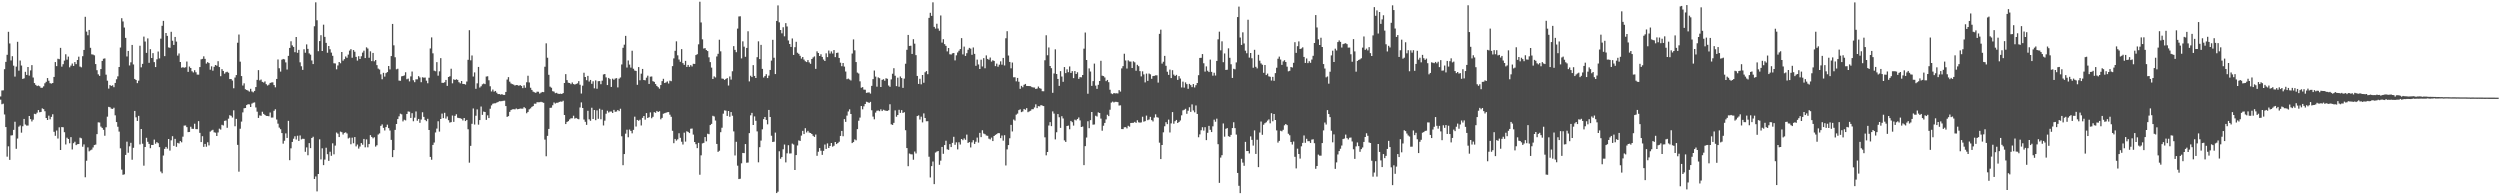 <svg xmlns="http://www.w3.org/2000/svg" width="1920" height="150"><path d="M0 74.093h1v2.452H0zM1 69.479h1v10.585H1zM2 69.358h1v10.252H2zM3 53.156h1v34.753H3zM4 47.513h1v50.075H4zM5 42.074h1v78.253H5zM6 24.416h1v87.965H6zM7 33.395h1v89.385H7zM8 46.433h1v57.621H8zM9 43.146h1v60.726H9zM10 50.436h1v49.319H10zM11 58.821h1v34.660H11zM12 51.142h1v63.141H12zM13 32.090h1v74.282H13zM14 54.249h1v43.047H14zM15 46.498h1v49.846H15zM16 50.328h1v51.565H16zM17 60.617h1v36.333H17zM18 60.159h1v31.162H18zM19 55.122h1v40.536H19zM20 57.550h1v38.890H20zM21 51.475h1v44.960H21zM22 58.047h1v31.038H22zM23 54.054h1v37.458H23zM24 49.999h1v43.306H24zM25 59.553h1v32.366H25zM26 63.779h1v23.610H26zM27 65.175h1v22.519H27zM28 66.087h1v20.457H28zM29 65.665h1v18.857H29zM30 66.246h1v19.993H30zM31 67.422h1v18.565H31zM32 67.370h1v15.888H32zM33 66.298h1v17.511H33zM34 63.939h1v21.502H34zM35 62.811h1v27.816H35zM36 59.975h1v32.178H36zM37 62.025h1v26.814H37zM38 63.912h1v27.724H38zM39 64.193h1v25.564H39zM40 63.744h1v24.017H40zM41 59.083h1v42.145H41zM42 47.688h1v56.602H42zM43 50.797h1v49.467H43zM44 45.089h1v61.286H44zM45 45.451h1v52.356H45zM46 36.777h1v78.443H46zM47 51.192h1v46.413H47zM48 49.320h1v48.417H48zM49 46.565h1v54.971H49zM50 41.653h1v69.302H50zM51 45.815h1v59.908H51zM52 43.478h1v63.298H52zM53 51.729h1v58.288H53zM54 50.381h1v54.913H54zM55 48.789h1v66.007H55zM56 50.616h1v59.375H56zM57 47.650h1v61.221H57zM58 49.267h1v62.176H58zM59 46.104h1v64.637H59zM60 43.522h1v67.065H60zM61 51.138h1v54.594H61zM62 51.713h1v54.515H62zM63 43.172h1v69.530H63zM64 38.365h1v72.521H64zM65 12.915h1v123.227H65zM66 24.265h1v99.193H66zM67 27.103h1v86.125H67zM68 23.007h1v93.213H68zM69 36.708h1v78.738H69zM70 41.703h1v73.210H70zM71 41.914h1v71.362H71zM72 42.487h1v68.916H72zM73 49.203h1v61.868H73zM74 53.910h1v49.100H74zM75 57.068h1v36.861H75zM76 58.246h1v35.852H76zM77 53.045h1v44.194H77zM78 46.789h1v51.486H78zM79 45.096h1v54.612H79zM80 44.854h1v59.399H80zM81 57.343h1v40.403H81zM82 61.973h1v27.626H82zM83 68.051h1v14.027H83zM84 65.335h1v17.046H84zM85 65.976h1v17.499H85zM86 65.560h1v18.084H86zM87 66.947h1v15.811H87zM88 63.692h1v24.870H88zM89 60.865h1v32.871H89zM90 58.638h1v38.675H90zM91 51.455h1v49.591H91zM92 36.498h1v77.429H92zM93 13.952h1v116.281H93zM94 16.497h1v117.762H94zM95 21.132h1v112.732H95zM96 29.066h1v89.932H96zM97 43.341h1v65.454H97zM98 39.119h1v78.180H98zM99 50.283h1v62.082H99zM100 47.864h1v61.824H100zM101 34.513h1v88.149H101zM102 49.525h1v64.002H102zM103 60.602h1v24.614H103zM104 61.443h1v28.658H104zM105 63.855h1v29.028H105zM106 61.950h1v27.052H106zM107 35.122h1v75.779H107zM108 51.708h1v47.354H108zM109 49.049h1v61.362H109zM110 28.097h1v99.160H110zM111 31.896h1v80.995H111zM112 40.607h1v65.205H112zM113 29.470h1v79.417H113zM114 48.242h1v62.312H114zM115 37.795h1v76.003H115zM116 44.519h1v66.773H116zM117 40.788h1v70.591H117zM118 47.706h1v59.513H118zM119 51.506h1v58.893H119zM120 45.564h1v63.569H120zM121 39.598h1v70.393H121zM122 44.848h1v68.161H122zM123 29.672h1v102.065H123zM124 19.819h1v113.231H124zM125 16.026h1v103.411H125zM126 43.095h1v71.242H126zM127 25.365h1v87.486H127zM128 27.533h1v86.627H128zM129 36.397h1v70.356H129zM130 36.705h1v78.960H130zM131 24.412h1v83.383H131zM132 31.297h1v73.305H132zM133 34.532h1v77.504H133zM134 28.380h1v78.281H134zM135 31.972h1v80.764H135zM136 42.699h1v67.009H136zM137 41.057h1v69.112H137zM138 47.619h1v60.709H138zM139 51.956h1v57.349H139zM140 51.592h1v53.356H140zM141 52.001h1v44.478H141zM142 51.677h1v44.692H142zM143 47.266h1v50.386H143zM144 55.209h1v46.272H144zM145 51.078h1v50.243H145zM146 52.211h1v45.121H146zM147 54.750h1v44.183H147zM148 55.647h1v43.330H148zM149 53.923h1v41.103H149zM150 55.520h1v43.649H150zM151 57.290h1v41.955H151zM152 57.334h1v35.695H152zM153 51.503h1v50.533H153zM154 45.553h1v63.553H154zM155 45.206h1v59.401H155zM156 43.269h1v69.511H156zM157 45.206h1v65.329H157zM158 48.822h1v63.856H158zM159 47.722h1v61.523H159zM160 48.430h1v63.235H160zM161 53.495h1v47.571H161zM162 50.966h1v49.278H162zM163 54.252h1v45.456H163zM164 51.311h1v50.334H164zM165 49.936h1v51.958H165zM166 50.429h1v54.011H166zM167 47.010h1v54.739H167zM168 51.521h1v47.304H168zM169 58.512h1v41.025H169zM170 53.076h1v42.778H170zM171 54.469h1v41.896H171zM172 56.557h1v36.281H172zM173 55.524h1v37.072H173zM174 55.107h1v43.026H174zM175 55.864h1v35.258H175zM176 60.701h1v27.770H176zM177 60.655h1v28.261H177zM178 61.829h1v28.431H178zM179 67.774h1v16.962H179zM180 59.562h1v37.389H180zM181 57.635h1v33.631H181zM182 32.806h1v78.437H182zM183 26.496h1v105.355H183zM184 47.378h1v51.503H184zM185 58.394h1v34.990H185zM186 65.697h1v20.644H186zM187 63.993h1v19.153H187zM188 68.535h1v14.434H188zM189 69.117h1v11.580H189zM190 69.585h1v10.460H190zM191 70.328h1v9.844H191zM192 68.217h1v13.976H192zM193 70.226h1v9.314H193zM194 70.917h1v8.007H194zM195 69.852h1v8.789H195zM196 66.852h1v15.691H196zM197 61.318h1v24.453H197zM198 53.839h1v36.743H198zM199 61.734h1v26.911H199zM200 61.066h1v27.887H200zM201 62.875h1v22.941H201zM202 63.385h1v24.067H202zM203 62.506h1v25.739H203zM204 64.651h1v24.402H204zM205 65.715h1v23.352H205zM206 65.037h1v24.251H206zM207 63.712h1v22.690H207zM208 63.325h1v27.001H208zM209 63.256h1v27.012H209zM210 65.337h1v19.749H210zM211 67.053h1v16.861H211zM212 60.605h1v31.203H212zM213 45.653h1v49.342H213zM214 52.428h1v45.549H214zM215 54.995h1v44.254H215zM216 45.800h1v56.401H216zM217 45.267h1v65.069H217zM218 45.629h1v62.479H218zM219 47.922h1v54.517H219zM220 53.402h1v52.526H220zM221 42.911h1v49.889H221zM222 36.794h1v86.263H222zM223 31.667h1v82.246H223zM224 34.876h1v74.113H224zM225 36.058h1v70.512H225zM226 40.072h1v64.587H226zM227 28.424h1v78.761H227zM228 40.568h1v63.666H228zM229 38.275h1v69.959H229zM230 47.892h1v56.141H230zM231 50.893h1v56.181H231zM232 53.656h1v52.893H232zM233 37.842h1v68.789H233zM234 40.484h1v76.090H234zM235 34.112h1v79.104H235zM236 37.545h1v81.715H236zM237 41.005h1v68.901H237zM238 41.976h1v71.798H238zM239 46.439h1v59.554H239zM240 49.214h1v55.810H240zM241 20.183h1v117.307H241zM242 1.771h1v133.748H242zM243 15.586h1v131.413H243zM244 39.315h1v94.324H244zM245 31.559h1v75.450H245zM246 27.028h1v95.386H246zM247 39.155h1v74.783H247zM248 18.947h1v107.892H248zM249 28.319h1v94.255H249zM250 32.936h1v80.531H250zM251 40.518h1v77.895H251zM252 35.312h1v88.211H252zM253 37.855h1v78.670H253zM254 40.411h1v79.264H254zM255 42.844h1v67.255H255zM256 48.597h1v69.936H256zM257 48.726h1v63.092H257zM258 53.263h1v48.503H258zM259 50.277h1v52.375H259zM260 47.609h1v57.653H260zM261 48.596h1v52.478H261zM262 39.944h1v61.601H262zM263 46.601h1v56.702H263zM264 45.404h1v56.617H264zM265 43.347h1v58.272H265zM266 44.388h1v58.132H266zM267 41.931h1v64.429H267zM268 38.876h1v66.874H268zM269 37.750h1v73.037H269zM270 44.347h1v61.390H270zM271 38.456h1v71.557H271zM272 39.741h1v65.539H272zM273 43.693h1v68.721H273zM274 46.543h1v64.435H274zM275 43.143h1v70.992H275zM276 45.335h1v67.193H276zM277 43.189h1v66.678H277zM278 40.423h1v70.754H278zM279 38.913h1v67.795H279zM280 44.578h1v68.592H280zM281 36.338h1v70.744H281zM282 37.294h1v75.840H282zM283 44.357h1v66.303H283zM284 39.436h1v64.339H284zM285 46.969h1v58.221H285zM286 40.662h1v65.566H286zM287 47.127h1v58.286H287zM288 46.093h1v66.518H288zM289 50.015h1v61.554H289zM290 52.677h1v50.640H290zM291 53.380h1v49.075H291zM292 57.081h1v39.602H292zM293 60.881h1v34.648H293zM294 55.907h1v42.273H294zM295 58.820h1v41.392H295zM296 56.176h1v41.429H296zM297 55.354h1v40.385H297zM298 50.680h1v47.709H298zM299 53.290h1v46.985H299zM300 43.061h1v64.342H300zM301 18.375h1v102.313H301zM302 34.833h1v80.404H302zM303 43.961h1v55.794H303zM304 53.223h1v41.986H304zM305 52.787h1v38.637H305zM306 61.920h1v27.435H306zM307 62.046h1v25.246H307zM308 58.623h1v29.203H308zM309 58.360h1v34.875H309zM310 57.884h1v34.061H310zM311 55.483h1v36.982H311zM312 60.856h1v26.684H312zM313 60.381h1v25.209H313zM314 62.523h1v23.314H314zM315 58.691h1v31.888H315zM316 54.955h1v31.987H316zM317 61.669h1v31.475H317zM318 63.131h1v27.227H318zM319 60.917h1v24.677H319zM320 60.950h1v31.772H320zM321 58.466h1v32.897H321zM322 59.487h1v34.842H322zM323 63.129h1v28.699H323zM324 59.345h1v26.861H324zM325 59.659h1v30.086H325zM326 59.548h1v32.582H326zM327 61.977h1v31.081H327zM328 63.937h1v27.321H328zM329 59.680h1v40.137H329zM330 37.240h1v83.277H330zM331 28.728h1v93.960H331zM332 40.968h1v70.350H332zM333 54.291h1v55.183H333zM334 54.736h1v46.980H334zM335 47.741h1v50.999H335zM336 58.127h1v34.983H336zM337 54.799h1v46.259H337zM338 44.630h1v46.785H338zM339 63.571h1v23.695H339zM340 63.625h1v27.111H340zM341 63.202h1v23.412H341zM342 61.410h1v29.667H342zM343 65.950h1v23.485H343zM344 59.111h1v33.192H344zM345 58.568h1v35.598H345zM346 52.780h1v40.996H346zM347 64.017h1v24.691H347zM348 60.922h1v32.681H348zM349 61.425h1v27.570H349zM350 60.895h1v26.853H350zM351 61.350h1v29.095H351zM352 63.113h1v27.565H352zM353 63.996h1v26.850H353zM354 62.203h1v29.013H354zM355 64.477h1v28.055H355zM356 64.507h1v26.098H356zM357 64.960h1v28.011H357zM358 62.610h1v29.516H358zM359 45.908h1v53.367H359zM360 23.183h1v101.761H360zM361 46.311h1v65.731H361zM362 42.579h1v52.515H362zM363 58.767h1v24.558H363zM364 55.587h1v40.063H364zM365 68.204h1v20.677H365zM366 63.980h1v20.019H366zM367 51.415h1v44.315H367zM368 67.230h1v24.958H368zM369 66.267h1v15.524H369zM370 64.760h1v23.434H370zM371 64.168h1v21.522H371zM372 64.607h1v21.398H372zM373 58.800h1v33.283H373zM374 58.559h1v30.033H374zM375 61.656h1v29.000H375zM376 66.242h1v17.256H376zM377 70.237h1v10.695H377zM378 68.788h1v10.867H378zM379 70.379h1v8.987H379zM380 69.830h1v9.475H380zM381 71.165h1v7.617H381zM382 72.263h1v6.107H382zM383 72.259h1v5.460H383zM384 72.662h1v5.090H384zM385 72.317h1v5.363H385zM386 72.842h1v4.550H386zM387 72.913h1v4.379H387zM388 70.595h1v10.846H388zM389 61.105h1v28.651H389zM390 59.223h1v29.949H390zM391 62.727h1v23.205H391zM392 64.099h1v20.416H392zM393 64.634h1v19.355H393zM394 64.974h1v18.912H394zM395 65.696h1v18.317H395zM396 65.288h1v17.994H396zM397 65.395h1v18.517H397zM398 65.904h1v17.804H398zM399 65.347h1v18.020H399zM400 65.990h1v17.482H400zM401 67.709h1v15.744H401zM402 65.555h1v16.740H402zM403 67.392h1v15.745H403zM404 63.171h1v23.794H404zM405 58.170h1v27.788H405zM406 63.308h1v20.668H406zM407 67.390h1v15.882H407zM408 69.084h1v12.967H408zM409 70.377h1v11.075H409zM410 70.837h1v8.797H410zM411 71.327h1v8.333H411zM412 70.395h1v8.097H412zM413 70.473h1v8.061H413zM414 71.892h1v6.604H414zM415 71.165h1v7.014H415zM416 70.591h1v7.957H416zM417 70.769h1v8.175H417zM418 51.238h1v55.991H418zM419 33.262h1v86.729H419zM420 44.345h1v59.977H420zM421 57.446h1v41.586H421zM422 66.543h1v16.304H422zM423 67.369h1v15.324H423zM424 70.028h1v10.811H424zM425 70.353h1v8.351H425zM426 71.554h1v7.984H426zM427 71.248h1v7.693H427zM428 71.951h1v6.931H428zM429 72.163h1v6.111H429zM430 71.932h1v6.033H430zM431 72.186h1v5.923H431zM432 71.490h1v5.861H432zM433 63.753h1v24.578H433zM434 56.935h1v38.366H434zM435 61.533h1v32.100H435zM436 63.555h1v29.457H436zM437 63.723h1v27.957H437zM438 64.662h1v26.217H438zM439 63.347h1v27.493H439zM440 64.547h1v24.338H440zM441 64.972h1v26.100H441zM442 64.436h1v26.161H442zM443 64.004h1v27.243H443zM444 62.300h1v29.298H444zM445 65.077h1v17.441H445zM446 71.811h1v6.822H446zM447 65.775h1v17.149H447zM448 55.875h1v35.924H448zM449 59.116h1v34.415H449zM450 61.598h1v34.323H450zM451 58.247h1v26.847H451zM452 62.606h1v29.053H452zM453 61.404h1v31.393H453zM454 64.342h1v18.416H454zM455 62.404h1v29.005H455zM456 67.850h1v16.640H456zM457 61.729h1v30.595H457zM458 68.131h1v16.672H458zM459 62.348h1v28.907H459zM460 62.275h1v21.220H460zM461 64.683h1v26.931H461zM462 61.934h1v22.393H462zM463 57.174h1v39.206H463zM464 56.810h1v35.848H464zM465 59.467h1v27.857H465zM466 65.333h1v19.702H466zM467 59.858h1v26.561H467zM468 60.760h1v24.901H468zM469 66.767h1v18.912H469zM470 60.428h1v26.330H470zM471 61.301h1v23.086H471zM472 60.334h1v25.512H472zM473 59.981h1v25.700H473zM474 67.145h1v17.317H474zM475 60.421h1v24.922H475zM476 59.514h1v24.001H476zM477 49.494h1v55.136H477zM478 36.731h1v90.151H478zM479 34.296h1v84.017H479zM480 27.554h1v75.092H480zM481 51.849h1v47.797H481zM482 46.455h1v58.949H482zM483 49.623h1v49.834H483zM484 51.895h1v48.659H484zM485 38.979h1v63.409H485zM486 52.778h1v46.961H486zM487 54.194h1v35.429H487zM488 54.482h1v42.710H488zM489 65.122h1v27.007H489zM490 51.492h1v41.213H490zM491 61.665h1v30.295H491zM492 56.562h1v39.778H492zM493 52.944h1v37.561H493zM494 61.442h1v27.627H494zM495 61.704h1v30.211H495zM496 59.654h1v27.191H496zM497 58.134h1v32.465H497zM498 64.479h1v25.549H498zM499 58.886h1v27.452H499zM500 58.734h1v32.083H500zM501 62.356h1v27.345H501zM502 62.859h1v23.272H502zM503 64.569h1v22.062H503zM504 65.982h1v19.226H504zM505 66.956h1v19.067H505zM506 68.103h1v17.310H506zM507 65.325h1v26.300H507zM508 62.299h1v28.205H508zM509 60.530h1v26.795H509zM510 63.761h1v23.153H510zM511 63.272h1v23.307H511zM512 62.525h1v23.642H512zM513 64.158h1v21.900H513zM514 61.935h1v26.106H514zM515 62.358h1v27.360H515zM516 50.798h1v49.650H516zM517 44.848h1v65.132H517zM518 39.022h1v67.676H518zM519 31.730h1v76.265H519zM520 42.491h1v64.517H520zM521 45.733h1v56.616H521zM522 47.488h1v58.363H522zM523 37.718h1v71.108H523zM524 48.464h1v62.524H524zM525 49.838h1v52.052H525zM526 46.721h1v62.052H526zM527 51.381h1v49.417H527zM528 49.890h1v51.417H528zM529 51.347h1v50.824H529zM530 50.018h1v48.844H530zM531 51.062h1v47.654H531zM532 49.012h1v54.359H532zM533 49.099h1v59.974H533zM534 42.309h1v68.431H534zM535 41.650h1v72.114H535zM536 34.054h1v75.690H536zM537 1.326h1v132.885H537zM538 17.261h1v102.027H538zM539 30.229h1v79.892H539zM540 37.274h1v72.465H540zM541 36.983h1v68.288H541zM542 38.437h1v70.131H542zM543 39.205h1v63.515H543zM544 44.017h1v59.048H544zM545 47.694h1v48.348H545zM546 51.937h1v43.174H546zM547 60.649h1v28.280H547zM548 58.674h1v30.780H548zM549 59.497h1v33.053H549zM550 43.350h1v67.200H550zM551 41.341h1v75.286H551zM552 30.541h1v85.211H552zM553 39.441h1v62.087H553zM554 60.317h1v37.804H554zM555 60.525h1v26.797H555zM556 61.395h1v23.416H556zM557 60.612h1v24.364H557zM558 59.948h1v29.074H558zM559 65.688h1v19.584H559zM560 58.709h1v30.930H560zM561 61.140h1v24.934H561zM562 54.746h1v34.138H562zM563 35.449h1v65.462H563zM564 38.277h1v81.119H564zM565 40.101h1v68.785H565zM566 21.976h1v105.256H566zM567 12.670h1v124.854H567zM568 12.490h1v124.754H568zM569 44.849h1v80.586H569zM570 31.737h1v85.693H570zM571 35.866h1v81.754H571zM572 43.627h1v66.999H572zM573 36.829h1v88.173H573zM574 24.014h1v100.807H574zM575 62.533h1v39.738H575zM576 58.140h1v30.456H576zM577 59.205h1v27.454H577zM578 50.021h1v45.986H578zM579 58.336h1v31.034H579zM580 59.881h1v32.891H580zM581 43.931h1v56.973H581zM582 31.753h1v92.922H582zM583 45.339h1v67.716H583zM584 34.465h1v73.508H584zM585 52.910h1v46.415H585zM586 59.559h1v31.917H586zM587 58.443h1v31.418H587zM588 56.982h1v35.122H588zM589 59.948h1v35.520H589zM590 58.063h1v26.390H590zM591 53.703h1v36.165H591zM592 46.527h1v57.700H592zM593 30.574h1v78.467H593zM594 44.345h1v64.465H594zM595 56.882h1v44.959H595zM596 16.088h1v132.197H596zM597 4.153h1v143.037H597zM598 17.165h1v99.011H598zM599 23.022h1v98.906H599zM600 25.591h1v95.049H600zM601 20.915h1v93.699H601zM602 27.896h1v83.120H602zM603 17.784h1v106.915H603zM604 20.347h1v97.398H604zM605 31.077h1v80.459H605zM606 33.800h1v84.110H606zM607 36.068h1v81.753H607zM608 29.547h1v80.725H608zM609 42.173h1v68.837H609zM610 36.274h1v94.272H610zM611 32.106h1v87.009H611zM612 40.518h1v71.210H612zM613 41.368h1v66.459H613zM614 42.870h1v65.357H614zM615 45.031h1v59.126H615zM616 43.761h1v56.763H616zM617 45.749h1v57.228H617zM618 47.051h1v51.411H618zM619 47.650h1v54.083H619zM620 46.123h1v54.405H620zM621 47.918h1v53.895H621zM622 49.005h1v53.163H622zM623 45.303h1v57.620H623zM624 44.100h1v60.196H624zM625 43.308h1v61.834H625zM626 52.912h1v50.389H626zM627 39.433h1v80.243H627zM628 40.699h1v75.854H628zM629 43.023h1v70.676H629zM630 41.651h1v74.113H630zM631 43.728h1v75.191H631zM632 45.724h1v70.128H632zM633 46.868h1v64.138H633zM634 40.961h1v73.414H634zM635 43.903h1v66.230H635zM636 38.809h1v74.854H636zM637 41.136h1v70.984H637zM638 39.481h1v70.328H638zM639 41.091h1v71.540H639zM640 38.475h1v73.450H640zM641 43.858h1v65.209H641zM642 40.664h1v69.984H642zM643 40.416h1v69.464H643zM644 44.516h1v64.318H644zM645 48.148h1v56.237H645zM646 50.829h1v49.746H646zM647 48.367h1v56.275H647zM648 51.128h1v40.385H648zM649 54.954h1v38.660H649zM650 60.848h1v27.918H650zM651 60.363h1v25.251H651zM652 61.084h1v22.878H652zM653 61.775h1v25.799H653zM654 41.089h1v68.812H654zM655 30.236h1v78.880H655zM656 38.661h1v68.387H656zM657 47.660h1v60.139H657zM658 55.747h1v43.434H658zM659 56.478h1v36.264H659zM660 62.470h1v27.869H660zM661 67.356h1v14.069H661zM662 66.927h1v17.042H662zM663 68.823h1v12.838H663zM664 68.913h1v10.979H664zM665 71.344h1v6.776H665zM666 71.063h1v7.446H666zM667 70.978h1v8.059H667zM668 71.869h1v6.373H668zM669 65.939h1v18.721H669zM670 60.791h1v28.739H670zM671 54.144h1v37.511H671zM672 58.851h1v27.639H672zM673 66.569h1v18.493H673zM674 59.457h1v25.404H674zM675 60.071h1v25.340H675zM676 66.801h1v17.160H676zM677 61.319h1v23.957H677zM678 60.838h1v23.425H678zM679 61.994h1v22.770H679zM680 60.086h1v24.993H680zM681 60.523h1v24.671H681zM682 65.686h1v19.003H682zM683 66.647h1v13.449H683zM684 60.978h1v34.513H684zM685 56.618h1v39.336H685zM686 52.375h1v41.989H686zM687 58.185h1v26.619H687zM688 66.140h1v23.526H688zM689 59.667h1v28.650H689zM690 66.627h1v17.719H690zM691 58.729h1v27.933H691zM692 59.978h1v24.609H692zM693 67.474h1v19.249H693zM694 60.361h1v25.793H694zM695 48.923h1v51.095H695zM696 38.224h1v75.474H696zM697 26.805h1v100.840H697zM698 35.296h1v82.614H698zM699 35.107h1v83.383H699zM700 41.412h1v77.170H700zM701 30.129h1v92.530H701zM702 33.532h1v82.859H702zM703 42.319h1v75.544H703zM704 58.327h1v30.794H704zM705 64.470h1v24.148H705zM706 60.538h1v31.286H706zM707 64.785h1v24.839H707zM708 57.607h1v36.389H708zM709 63.537h1v23.546H709zM710 55.508h1v35.095H710zM711 54.599h1v38.518H711zM712 57.008h1v36.061H712zM713 13.732h1v106.615H713zM714 9.824h1v126.478H714zM715 12.209h1v115.367H715zM716 1.807h1v122.233H716zM717 20.649h1v120.750H717zM718 21.971h1v95.165H718zM719 18.206h1v98.211H719zM720 21.894h1v94.082H720zM721 23.605h1v102.947H721zM722 11.860h1v111.531H722zM723 32.694h1v80.127H723zM724 30.082h1v88.026H724zM725 33.914h1v77.514H725zM726 35.250h1v72.845H726zM727 39.493h1v75.202H727zM728 36.852h1v78.239H728zM729 41.653h1v69.030H729zM730 41.896h1v71.067H730zM731 40.966h1v68.755H731zM732 40.710h1v64.331H732zM733 46.384h1v64.847H733zM734 42.518h1v66.803H734zM735 40.306h1v74.433H735zM736 38.954h1v70.307H736zM737 37.689h1v73.323H737zM738 29.311h1v77.429H738zM739 41.761h1v65.914H739zM740 35.795h1v70.476H740zM741 42.952h1v64.404H741zM742 40.870h1v62.496H742zM743 38.213h1v71.541H743zM744 36.766h1v72.334H744zM745 37.374h1v75.867H745zM746 42.064h1v67.280H746zM747 36.447h1v71.220H747zM748 41.353h1v69.191H748zM749 50.522h1v58.352H749zM750 45.769h1v59.908H750zM751 49.523h1v59.988H751zM752 52.971h1v49.073H752zM753 45.832h1v59.476H753zM754 51.034h1v49.017H754zM755 44.648h1v57.894H755zM756 52.406h1v50.638H756zM757 42.551h1v61.527H757zM758 45.285h1v58.993H758zM759 45.886h1v60.636H759zM760 44.198h1v62.875H760zM761 47.289h1v58.367H761zM762 46.297h1v62.032H762zM763 46.803h1v57.663H763zM764 50.776h1v52.782H764zM765 48.839h1v54.155H765zM766 51.250h1v50.944H766zM767 49.681h1v52.642H767zM768 47.101h1v59.010H768zM769 49.682h1v54.392H769zM770 44.472h1v63.548H770zM771 50.254h1v53.591H771zM772 29.363h1v97.700H772zM773 23.984h1v90.760H773zM774 42.630h1v68.777H774zM775 47.577h1v58.598H775zM776 52.489h1v43.406H776zM777 48.009h1v52.936H777zM778 59.321h1v32.495H778zM779 59.355h1v33.244H779zM780 62.441h1v25.640H780zM781 59.836h1v27.421H781zM782 62.770h1v21.836H782zM783 68.191h1v15.800H783zM784 65.959h1v20.172H784zM785 67.025h1v18.594H785zM786 65.119h1v18.543H786zM787 64.464h1v19.835H787zM788 65.978h1v17.054H788zM789 66.052h1v20.123H789zM790 66.091h1v19.460H790zM791 66.210h1v18.830H791zM792 66.939h1v17.001H792zM793 67.165h1v16.697H793zM794 67.252h1v15.257H794zM795 68.374h1v11.749H795zM796 68.008h1v15.039H796zM797 66.458h1v15.077H797zM798 67.696h1v14.021H798zM799 68.127h1v12.589H799zM800 70.038h1v11.042H800zM801 70.092h1v11.349H801zM802 46.300h1v59.192H802zM803 27.066h1v92.224H803zM804 42.452h1v74.273H804zM805 36.467h1v59.965H805zM806 50.704h1v43.085H806zM807 52.396h1v44.455H807zM808 71.293h1v14.269H808zM809 56.442h1v30.811H809zM810 37.902h1v69.175H810zM811 56.838h1v44.755H811zM812 60.621h1v26.972H812zM813 65.951h1v24.117H813zM814 54.646h1v43.579H814zM815 58.770h1v30.471H815zM816 62.816h1v28.188H816zM817 51.491h1v56.329H817zM818 56.186h1v52.813H818zM819 53.231h1v43.537H819zM820 55.473h1v40.989H820zM821 51.053h1v48.203H821zM822 56.003h1v36.893H822zM823 54.610h1v39.222H823zM824 60.023h1v36.449H824zM825 54.564h1v37.347H825zM826 56.855h1v35.615H826zM827 55.483h1v35.927H827zM828 60.568h1v29.669H828zM829 59.226h1v33.240H829zM830 59.408h1v38.129H830zM831 57.608h1v39.565H831zM832 37.375h1v89.437H832zM833 25.004h1v87.218H833zM834 46.069h1v59.534H834zM835 71.988h1v21.129H835zM836 52.542h1v45.921H836zM837 54.964h1v37.299H837zM838 65.967h1v20.040H838zM839 62.302h1v33.456H839zM840 48.866h1v46.726H840zM841 65.733h1v23.159H841zM842 68.238h1v21.280H842zM843 65.112h1v21.232H843zM844 62.233h1v24.571H844zM845 46.698h1v44.376H845zM846 58.125h1v42.283H846zM847 58.417h1v38.156H847zM848 59.485h1v34.916H848zM849 62.287h1v29.405H849zM850 61.376h1v26.733H850zM851 63.113h1v26.063H851zM852 68.927h1v15.349H852zM853 71.768h1v7.025H853zM854 72.314h1v5.706H854zM855 71.400h1v7.274H855zM856 71.741h1v6.438H856zM857 71.614h1v6.608H857zM858 71.799h1v6.621H858zM859 69.241h1v11.826H859zM860 70.335h1v10.566H860zM861 52.533h1v46.606H861zM862 50.780h1v48.382H862zM863 41.272h1v56.494H863zM864 46.449h1v51.208H864zM865 52.615h1v46.009H865zM866 46.326h1v50.277H866zM867 47.220h1v50.044H867zM868 47.310h1v47.130H868zM869 52.231h1v42.108H869zM870 47.085h1v47.229H870zM871 47.855h1v45.730H871zM872 54.339h1v40.018H872zM873 49.759h1v42.582H873zM874 50.838h1v43.121H874zM875 54.642h1v39.588H875zM876 58.699h1v35.283H876zM877 54.782h1v34.857H877zM878 57.143h1v36.293H878zM879 63.261h1v29.752H879zM880 56.546h1v32.222H880zM881 62.088h1v30.209H881zM882 56.484h1v35.269H882zM883 57.106h1v32.659H883zM884 60.523h1v31.734H884zM885 58.425h1v34.846H885zM886 58.277h1v32.015H886zM887 57.857h1v29.940H887zM888 57.849h1v32.151H888zM889 63.414h1v26.931H889zM890 26.031h1v83.518H890zM891 22.810h1v99.354H891zM892 48.821h1v62.515H892zM893 47.431h1v54.177H893zM894 42.900h1v54.063H894zM895 50.515h1v43.333H895zM896 55.075h1v40.235H896zM897 57.518h1v34.334H897zM898 53.445h1v48.285H898zM899 59.952h1v34.803H899zM900 53.890h1v32.203H900zM901 57.300h1v37.739H901zM902 58.344h1v34.759H902zM903 57.515h1v34.598H903zM904 61.317h1v33.139H904zM905 58.445h1v35.200H905zM906 60.338h1v32.203H906zM907 67.155h1v21.416H907zM908 62.660h1v22.147H908zM909 67.303h1v17.009H909zM910 63.306h1v20.249H910zM911 64.627h1v22.755H911zM912 68.177h1v16.861H912zM913 64.404h1v17.972H913zM914 65.391h1v20.526H914zM915 66.938h1v13.245H915zM916 64.567h1v20.275H916zM917 67.162h1v19.126H917zM918 65.436h1v15.555H918zM919 63.768h1v23.731H919zM920 57.762h1v47.655H920zM921 44.481h1v58.713H921zM922 44.376h1v55.683H922zM923 41.531h1v56.183H923zM924 48.604h1v51.706H924zM925 55.002h1v42.691H925zM926 51.010h1v56.589H926zM927 54.327h1v47.660H927zM928 55.328h1v41.358H928zM929 45.786h1v53.910H929zM930 55.218h1v46.210H930zM931 58.103h1v38.917H931zM932 55.853h1v36.063H932zM933 58.000h1v35.496H933zM934 46.776h1v44.341H934zM935 30.187h1v80.562H935zM936 24.305h1v116.143H936zM937 38.670h1v82.353H937zM938 31.722h1v87.446H938zM939 47.756h1v47.057H939zM940 41.046h1v63.939H940zM941 53.699h1v45.244H941zM942 53.552h1v44.783H942zM943 37.136h1v67.440H943zM944 44.399h1v60.738H944zM945 49.340h1v54.213H945zM946 59.856h1v38.520H946zM947 52.864h1v41.045H947zM948 53.246h1v45.137H948zM949 47.919h1v55.452H949zM950 13.083h1v119.718H950zM951 5.073h1v137.599H951zM952 28.823h1v119.512H952zM953 34.503h1v87.469H953zM954 24.855h1v100.023H954zM955 33.361h1v93.975H955zM956 38.901h1v70.059H956zM957 40.910h1v75.130H957zM958 15.151h1v100.816H958zM959 44.245h1v73.616H959zM960 40.680h1v64.065H960zM961 44.764h1v62.660H961zM962 52.010h1v59.793H962zM963 38.230h1v61.930H963zM964 51.305h1v66.921H964zM965 52.519h1v54.809H965zM966 42.090h1v86.268H966zM967 46.588h1v55.180H967zM968 48.673h1v44.687H968zM969 49.712h1v53.828H969zM970 55.928h1v39.890H970zM971 49.903h1v44.701H971zM972 57.655h1v36.264H972zM973 56.546h1v36.064H973zM974 58.627h1v33.049H974zM975 58.974h1v35.768H975zM976 61.872h1v25.090H976zM977 59.033h1v34.074H977zM978 62.054h1v25.514H978zM979 56.164h1v35.981H979zM980 52.027h1v48.099H980zM981 45.128h1v64.412H981zM982 43.458h1v64.752H982zM983 45.700h1v54.727H983zM984 49.798h1v51.090H984zM985 47.138h1v52.526H985zM986 46.224h1v50.056H986zM987 47.636h1v47.614H987zM988 51.188h1v44.908H988zM989 54.806h1v47.892H989zM990 54.391h1v49.496H990zM991 51.455h1v57.615H991zM992 51.839h1v59.172H992zM993 48.250h1v60.439H993zM994 32.397h1v88.045H994zM995 40.599h1v88.720H995zM996 35.471h1v78.694H996zM997 31.797h1v86.491H997zM998 37.641h1v84.153H998zM999 37.231h1v75.169H999zM1000 36.336h1v73.401H1000zM1001 43.722h1v60.307H1001zM1002 48.315h1v61.345H1002zM1003 44.883h1v61.700H1003zM1004 48.505h1v59.952H1004zM1005 46.981h1v61.450H1005zM1006 48.209h1v61.584H1006zM1007 45.737h1v61.481H1007zM1008 42.844h1v64.125H1008zM1009 33.016h1v76.958H1009zM1010 11.589h1v118.041H1010zM1011 21.091h1v106.387H1011zM1012 30.203h1v88.539H1012zM1013 34.546h1v85.010H1013zM1014 29.000h1v90.563H1014zM1015 36.105h1v73.779H1015zM1016 49.220h1v50.931H1016zM1017 52.642h1v41.476H1017zM1018 59.414h1v36.204H1018zM1019 58.727h1v25.870H1019zM1020 64.240h1v23.323H1020zM1021 55.102h1v34.837H1021zM1022 42.538h1v57.891H1022zM1023 38.905h1v70.394H1023zM1024 47.626h1v55.605H1024zM1025 37.391h1v92.276H1025zM1026 38.773h1v85.963H1026zM1027 32.320h1v86.298H1027zM1028 31.001h1v85.021H1028zM1029 32.155h1v82.094H1029zM1030 36.516h1v75.228H1030zM1031 33.900h1v72.918H1031zM1032 33.502h1v72.875H1032zM1033 33.200h1v70.168H1033zM1034 33.876h1v72.197H1034zM1035 36.580h1v70.506H1035zM1036 36.530h1v69.271H1036zM1037 41.701h1v63.902H1037zM1038 47.413h1v61.223H1038zM1039 30.051h1v84.585H1039zM1040 39.449h1v82.544H1040zM1041 55.022h1v57.416H1041zM1042 46.807h1v62.624H1042zM1043 46.026h1v66.215H1043zM1044 45.589h1v70.986H1044zM1045 44.741h1v69.802H1045zM1046 36.548h1v76.710H1046zM1047 28.028h1v80.974H1047zM1048 38.311h1v66.888H1048zM1049 37.312h1v65.026H1049zM1050 38.714h1v65.563H1050zM1051 36.222h1v73.169H1051zM1052 40.829h1v68.985H1052zM1053 43.022h1v80.439H1053zM1054 27.168h1v108.517H1054zM1055 5.464h1v127.049H1055zM1056 12.125h1v111.700H1056zM1057 7.979h1v127.650H1057zM1058 25.739h1v84.872H1058zM1059 9.193h1v107.469H1059zM1060 18.316h1v104.847H1060zM1061 14.877h1v113.407H1061zM1062 11.714h1v106.622H1062zM1063 23.489h1v97.974H1063zM1064 33.993h1v85.701H1064zM1065 39.544h1v74.844H1065zM1066 35.171h1v73.018H1066zM1067 36.472h1v76.500H1067zM1068 17.520h1v110.979H1068zM1069 4.090h1v138.101H1069zM1070 7.706h1v119.292H1070zM1071 21.906h1v111.575H1071zM1072 28.361h1v99.607H1072zM1073 26.953h1v91.349H1073zM1074 43.712h1v76.893H1074zM1075 38.598h1v68.317H1075zM1076 30.465h1v86.543H1076zM1077 45.059h1v65.100H1077zM1078 44.297h1v55.771H1078zM1079 32.478h1v68.213H1079zM1080 40.981h1v61.593H1080zM1081 38.563h1v65.462H1081zM1082 54.722h1v50.133H1082zM1083 38.675h1v74.017H1083zM1084 40.457h1v72.169H1084zM1085 38.571h1v61.609H1085zM1086 54.393h1v49.365H1086zM1087 49.109h1v52.857H1087zM1088 39.008h1v67.942H1088zM1089 45.848h1v71.685H1089zM1090 44.341h1v64.547H1090zM1091 47.889h1v59.485H1091zM1092 42.135h1v59.785H1092zM1093 44.706h1v56.746H1093zM1094 46.003h1v54.577H1094zM1095 45.007h1v55.355H1095zM1096 48.516h1v45.484H1096zM1097 57.080h1v36.998H1097zM1098 55.999h1v47.607H1098zM1099 47.882h1v58.160H1099zM1100 48.176h1v51.320H1100zM1101 48.536h1v48.855H1101zM1102 47.547h1v42.345H1102zM1103 48.641h1v47.968H1103zM1104 47.392h1v51.410H1104zM1105 51.537h1v45.126H1105zM1106 46.162h1v54.770H1106zM1107 54.271h1v53.391H1107zM1108 54.118h1v42.079H1108zM1109 50.342h1v47.881H1109zM1110 55.610h1v40.427H1110zM1111 46.818h1v56.029H1111zM1112 51.150h1v45.429H1112zM1113 46.997h1v55.987H1113zM1114 44.803h1v64.535H1114zM1115 47.942h1v57.968H1115zM1116 47.299h1v52.225H1116zM1117 54.561h1v46.166H1117zM1118 56.155h1v41.160H1118zM1119 55.287h1v39.618H1119zM1120 56.537h1v42.307H1120zM1121 56.179h1v39.401H1121zM1122 60.497h1v32.027H1122zM1123 53.149h1v40.964H1123zM1124 60.223h1v32.269H1124zM1125 54.591h1v42.844H1125zM1126 49.868h1v52.204H1126zM1127 4.052h1v107.817H1127zM1128 24.604h1v93.392H1128zM1129 35.934h1v71.562H1129zM1130 44.848h1v66.132H1130zM1131 42.445h1v66.321H1131zM1132 44.137h1v66.900H1132zM1133 51.609h1v44.520H1133zM1134 64.704h1v25.200H1134zM1135 65.906h1v19.125H1135zM1136 64.716h1v18.144H1136zM1137 68.503h1v15.429H1137zM1138 62.860h1v20.105H1138zM1139 62.766h1v22.561H1139zM1140 61.691h1v25.434H1140zM1141 62.134h1v23.953H1141zM1142 38.321h1v85.535H1142zM1143 38.691h1v77.829H1143zM1144 21.986h1v86.198H1144zM1145 39.041h1v77.557H1145zM1146 41.837h1v73.540H1146zM1147 38.478h1v63.064H1147zM1148 41.693h1v78.227H1148zM1149 38.554h1v69.062H1149zM1150 42.521h1v65.623H1150zM1151 42.133h1v64.300H1151zM1152 44.181h1v70.029H1152zM1153 42.978h1v63.662H1153zM1154 46.509h1v58.515H1154zM1155 48.403h1v58.222H1155zM1156 50.979h1v50.976H1156zM1157 50.251h1v54.344H1157zM1158 38.638h1v61.815H1158zM1159 60.872h1v38.140H1159zM1160 57.082h1v36.547H1160zM1161 49.538h1v45.371H1161zM1162 52.552h1v46.765H1162zM1163 51.941h1v63.582H1163zM1164 36.279h1v76.038H1164zM1165 45.973h1v59.487H1165zM1166 43.791h1v64.303H1166zM1167 47.123h1v61.169H1167zM1168 44.335h1v64.989H1168zM1169 45.389h1v65.937H1169zM1170 47.018h1v63.218H1170zM1171 42.468h1v65.159H1171zM1172 45.682h1v64.305H1172zM1173 45.828h1v50.274H1173zM1174 43.241h1v67.024H1174zM1175 36.877h1v82.896H1175zM1176 42.641h1v69.676H1176zM1177 50.389h1v59.106H1177zM1178 45.962h1v56.926H1178zM1179 46.704h1v54.661H1179zM1180 48.664h1v56.685H1180zM1181 49.447h1v53.371H1181zM1182 48.443h1v53.548H1182zM1183 50.901h1v52.880H1183zM1184 47.708h1v57.997H1184zM1185 48.762h1v48.574H1185zM1186 49.195h1v69.608H1186zM1187 15.979h1v118.109H1187zM1188 21.997h1v112.232H1188zM1189 26.750h1v78.738H1189zM1190 51.527h1v69.617H1190zM1191 32.295h1v82.544H1191zM1192 19.870h1v102.004H1192zM1193 52.091h1v49.670H1193zM1194 29.102h1v93.471H1194zM1195 34.200h1v90.404H1195zM1196 40.861h1v64.553H1196zM1197 31.825h1v75.757H1197zM1198 49.466h1v51.252H1198zM1199 44.132h1v75.569H1199zM1200 43.484h1v57.336H1200zM1201 45.892h1v65.064H1201zM1202 47.802h1v62.930H1202zM1203 48.683h1v51.695H1203zM1204 53.095h1v49.471H1204zM1205 51.795h1v56.642H1205zM1206 53.815h1v41.357H1206zM1207 56.110h1v49.875H1207zM1208 51.630h1v45.676H1208zM1209 58.395h1v36.377H1209zM1210 57.173h1v36.499H1210zM1211 56.414h1v38.856H1211zM1212 55.809h1v35.815H1212zM1213 59.215h1v32.671H1213zM1214 58.239h1v32.990H1214zM1215 55.663h1v37.190H1215zM1216 50.620h1v48.738H1216zM1217 48.112h1v48.860H1217zM1218 59.191h1v33.952H1218zM1219 55.066h1v40.442H1219zM1220 51.767h1v39.791H1220zM1221 53.084h1v41.464H1221zM1222 56.252h1v33.205H1222zM1223 55.305h1v35.152H1223zM1224 59.305h1v29.446H1224zM1225 60.691h1v30.856H1225zM1226 58.013h1v35.919H1226zM1227 48.779h1v53.348H1227zM1228 38.039h1v62.106H1228zM1229 26.645h1v79.483H1229zM1230 32.732h1v93.405H1230zM1231 39.797h1v82.069H1231zM1232 31.320h1v90.514H1232zM1233 40.335h1v71.067H1233zM1234 45.777h1v64.982H1234zM1235 45.710h1v61.802H1235zM1236 46.015h1v59.508H1236zM1237 51.426h1v52.988H1237zM1238 46.175h1v63.574H1238zM1239 48.769h1v54.629H1239zM1240 50.524h1v58.730H1240zM1241 46.578h1v60.346H1241zM1242 44.400h1v63.096H1242zM1243 47.375h1v54.713H1243zM1244 43.631h1v83.285H1244zM1245 8.726h1v123.828H1245zM1246 16.799h1v104.853H1246zM1247 19.037h1v98.837H1247zM1248 28.226h1v90.336H1248zM1249 26.112h1v85.637H1249zM1250 32.610h1v77.971H1250zM1251 40.381h1v69.935H1251zM1252 39.189h1v71.921H1252zM1253 41.533h1v68.289H1253zM1254 57.291h1v45.012H1254zM1255 57.149h1v31.226H1255zM1256 61.934h1v26.065H1256zM1257 62.761h1v21.656H1257zM1258 62.944h1v24.467H1258zM1259 48.985h1v46.353H1259zM1260 51.354h1v54.670H1260zM1261 50.138h1v60.027H1261zM1262 27.443h1v101.692H1262zM1263 26.355h1v111.973H1263zM1264 22.616h1v91.930H1264zM1265 35.548h1v87.539H1265zM1266 25.737h1v95.151H1266zM1267 21.164h1v95.016H1267zM1268 30.238h1v84.422H1268zM1269 30.771h1v77.554H1269zM1270 31.016h1v77.937H1270zM1271 33.297h1v70.994H1271zM1272 28.740h1v85.702H1272zM1273 32.463h1v79.085H1273zM1274 28.826h1v82.363H1274zM1275 33.185h1v76.899H1275zM1276 29.764h1v88.531H1276zM1277 32.982h1v77.973H1277zM1278 27.901h1v82.943H1278zM1279 36.679h1v70.344H1279zM1280 43.781h1v62.846H1280zM1281 32.015h1v78.119H1281zM1282 43.929h1v66.998H1282zM1283 38.675h1v61.386H1283zM1284 40.274h1v71.276H1284zM1285 39.185h1v72.781H1285zM1286 27.192h1v90.303H1286zM1287 36.755h1v73.101H1287zM1288 39.135h1v80.888H1288zM1289 34.818h1v83.247H1289zM1290 4.908h1v138.160H1290zM1291 4.572h1v121.328H1291zM1292 7.341h1v126.266H1292zM1293 21.423h1v110.984H1293zM1294 9.577h1v108.984H1294zM1295 3.894h1v141.582H1295zM1296 24.104h1v116.044H1296zM1297 12.044h1v118.403H1297zM1298 13.309h1v113.448H1298zM1299 30.347h1v90.080H1299zM1300 48.849h1v68.643H1300zM1301 37.639h1v76.828H1301zM1302 41.849h1v71.482H1302zM1303 33.206h1v81.971H1303zM1304 28.430h1v95.620H1304zM1305 25.877h1v115.015H1305zM1306 5.620h1v133.009H1306zM1307 23.648h1v95.520H1307zM1308 29.751h1v87.478H1308zM1309 35.607h1v76.314H1309zM1310 28.867h1v82.592H1310zM1311 34.398h1v76.920H1311zM1312 39.521h1v85.898H1312zM1313 29.118h1v82.236H1313zM1314 47.240h1v57.450H1314zM1315 44.741h1v64.271H1315zM1316 35.414h1v65.568H1316zM1317 37.849h1v72.583H1317zM1318 41.407h1v83.643H1318zM1319 36.130h1v75.296H1319zM1320 40.774h1v59.359H1320zM1321 44.986h1v64.375H1321zM1322 44.766h1v64.059H1322zM1323 44.289h1v60.009H1323zM1324 57.353h1v36.939H1324zM1325 61.460h1v30.246H1325zM1326 58.889h1v31.607H1326zM1327 59.752h1v28.803H1327zM1328 61.276h1v27.357H1328zM1329 61.986h1v26.276H1329zM1330 61.434h1v27.301H1330zM1331 60.737h1v28.035H1331zM1332 54.351h1v38.263H1332zM1333 54.718h1v37.046H1333zM1334 56.278h1v34.093H1334zM1335 54.536h1v34.934H1335zM1336 54.250h1v33.533H1336zM1337 49.329h1v47.029H1337zM1338 54.116h1v37.952H1338zM1339 57.277h1v36.537H1339zM1340 58.846h1v35.016H1340zM1341 60.291h1v28.481H1341zM1342 61.033h1v30.857H1342zM1343 57.726h1v38.463H1343zM1344 55.239h1v33.355H1344zM1345 54.865h1v38.948H1345zM1346 57.333h1v33.679H1346zM1347 59.651h1v29.174H1347zM1348 59.173h1v36.198H1348zM1349 47.928h1v55.586H1349zM1350 53.225h1v39.054H1350zM1351 55.010h1v37.637H1351zM1352 52.136h1v48.087H1352zM1353 46.696h1v51.386H1353zM1354 50.073h1v48.762H1354zM1355 47.031h1v47.295H1355zM1356 48.102h1v49.604H1356zM1357 42.673h1v55.567H1357zM1358 56.886h1v39.342H1358zM1359 55.744h1v38.035H1359zM1360 50.827h1v43.053H1360zM1361 55.676h1v41.593H1361zM1362 52.981h1v41.591H1362zM1363 22.093h1v101.725H1363zM1364 24.319h1v117.812H1364zM1365 41.955h1v69.390H1365zM1366 40.260h1v72.819H1366zM1367 39.364h1v73.551H1367zM1368 46.091h1v53.356H1368zM1369 51.044h1v54.496H1369zM1370 56.286h1v48.455H1370zM1371 55.630h1v38.025H1371zM1372 61.830h1v31.665H1372zM1373 53.779h1v41.032H1373zM1374 61.467h1v33.430H1374zM1375 55.916h1v40.244H1375zM1376 50.559h1v46.270H1376zM1377 55.446h1v38.909H1377zM1378 58.446h1v35.439H1378zM1379 57.300h1v37.009H1379zM1380 56.829h1v35.235H1380zM1381 53.891h1v36.864H1381zM1382 59.386h1v29.788H1382zM1383 55.005h1v37.924H1383zM1384 59.671h1v30.139H1384zM1385 63.434h1v22.585H1385zM1386 60.756h1v27.607H1386zM1387 62.686h1v24.395H1387zM1388 64.251h1v24.687H1388zM1389 64.948h1v19.687H1389zM1390 62.568h1v22.851H1390zM1391 56.249h1v36.011H1391zM1392 51.746h1v43.434H1392zM1393 37.938h1v63.826H1393zM1394 24.366h1v78.965H1394zM1395 36.710h1v72.157H1395zM1396 35.581h1v63.048H1396zM1397 53.772h1v48.024H1397zM1398 50.233h1v49.695H1398zM1399 42.900h1v50.934H1399zM1400 60.332h1v37.269H1400zM1401 50.026h1v44.576H1401zM1402 54.773h1v43.425H1402zM1403 57.027h1v37.982H1403zM1404 44.363h1v53.948H1404zM1405 58.469h1v35.550H1405zM1406 46.511h1v52.419H1406zM1407 44.087h1v50.255H1407zM1408 54.737h1v43.408H1408zM1409 47.216h1v58.372H1409zM1410 52.649h1v49.801H1410zM1411 45.364h1v58.888H1411zM1412 38.099h1v55.710H1412zM1413 42.771h1v60.827H1413zM1414 47.689h1v52.329H1414zM1415 42.450h1v63.090H1415zM1416 44.333h1v54.967H1416zM1417 50.882h1v50.552H1417zM1418 50.855h1v46.644H1418zM1419 53.740h1v44.126H1419zM1420 49.450h1v44.121H1420zM1421 50.438h1v44.766H1421zM1422 44.578h1v52.556H1422zM1423 31.166h1v97.364H1423zM1424 1.817h1v141.138H1424zM1425 22.902h1v115.028H1425zM1426 41.457h1v81.814H1426zM1427 30.424h1v102.915H1427zM1428 42.749h1v66.205H1428zM1429 39.353h1v74.507H1429zM1430 48.541h1v66.408H1430zM1431 28.943h1v88.729H1431zM1432 36.141h1v66.466H1432zM1433 46.068h1v61.762H1433zM1434 52.272h1v44.395H1434zM1435 52.919h1v49.852H1435zM1436 42.220h1v66.451H1436zM1437 39.094h1v62.348H1437zM1438 43.855h1v55.984H1438zM1439 54.272h1v46.405H1439zM1440 51.397h1v52.698H1440zM1441 55.595h1v45.859H1441zM1442 57.183h1v38.676H1442zM1443 56.499h1v37.199H1443zM1444 52.958h1v43.537H1444zM1445 56.901h1v37.397H1445zM1446 62.202h1v25.920H1446zM1447 57.270h1v36.168H1447zM1448 57.374h1v37.587H1448zM1449 54.906h1v47.901H1449zM1450 61.272h1v27.798H1450zM1451 59.861h1v30.865H1451zM1452 58.512h1v34.057H1452zM1453 54.731h1v46.414H1453zM1454 54.704h1v38.631H1454zM1455 54.754h1v41.180H1455zM1456 55.010h1v38.907H1456zM1457 57.506h1v35.676H1457zM1458 55.970h1v38.134H1458zM1459 55.313h1v35.007H1459zM1460 60.411h1v36.041H1460zM1461 57.913h1v36.875H1461zM1462 53.991h1v41.528H1462zM1463 58.323h1v38.053H1463zM1464 55.614h1v38.548H1464zM1465 54.455h1v38.575H1465zM1466 55.919h1v38.943H1466zM1467 57.115h1v36.936H1467zM1468 57.271h1v34.065H1468zM1469 61.261h1v25.878H1469zM1470 61.311h1v26.767H1470zM1471 63.916h1v24.195H1471zM1472 63.145h1v21.747H1472zM1473 62.395h1v24.867H1473zM1474 60.201h1v28.101H1474zM1475 61.790h1v25.692H1475zM1476 61.359h1v29.339H1476zM1477 55.747h1v36.031H1477zM1478 61.711h1v26.856H1478zM1479 61.675h1v27.463H1479zM1480 56.827h1v31.334H1480zM1481 50.830h1v49.693H1481zM1482 28.825h1v86.263H1482zM1483 48.394h1v51.299H1483zM1484 55.005h1v50.394H1484zM1485 57.692h1v37.905H1485zM1486 56.273h1v34.586H1486zM1487 51.724h1v44.305H1487zM1488 59.262h1v34.446H1488zM1489 57.204h1v40.176H1489zM1490 54.598h1v38.618H1490zM1491 57.161h1v37.683H1491zM1492 53.628h1v45.320H1492zM1493 47.309h1v50.754H1493zM1494 51.660h1v47.853H1494zM1495 57.032h1v34.147H1495zM1496 59.511h1v30.501H1496zM1497 60.807h1v27.149H1497zM1498 59.799h1v30.181H1498zM1499 60.623h1v28.860H1499zM1500 59.093h1v31.963H1500zM1501 42.510h1v60.010H1501zM1502 53.505h1v49.048H1502zM1503 51.008h1v46.277H1503zM1504 49.255h1v51.092H1504zM1505 38.706h1v77.452H1505zM1506 41.613h1v65.979H1506zM1507 37.854h1v71.678H1507zM1508 30.302h1v82.317H1508zM1509 18.613h1v96.365H1509zM1510 22.206h1v94.279H1510zM1511 20.754h1v97.523H1511zM1512 16.083h1v92.605H1512zM1513 10.352h1v99.808H1513zM1514 18.990h1v96.155H1514zM1515 24.438h1v88.000H1515zM1516 24.783h1v80.947H1516zM1517 23.345h1v87.162H1517zM1518 29.145h1v76.773H1518zM1519 25.703h1v79.627H1519zM1520 28.124h1v72.356H1520zM1521 33.517h1v69.841H1521zM1522 40.529h1v68.206H1522zM1523 47.571h1v55.580H1523zM1524 47.793h1v51.475H1524zM1525 49.520h1v60.273H1525zM1526 13.434h1v118.941H1526zM1527 12.771h1v126.078H1527zM1528 27.913h1v101.601H1528zM1529 28.849h1v91.412H1529zM1530 31.865h1v79.285H1530zM1531 23.128h1v112.752H1531zM1532 36.631h1v80.244H1532zM1533 38.149h1v74.547H1533zM1534 28.952h1v96.706H1534zM1535 47.119h1v68.970H1535zM1536 42.155h1v63.779H1536zM1537 38.588h1v72.638H1537zM1538 44.667h1v67.753H1538zM1539 31.584h1v83.343H1539zM1540 38.145h1v85.080H1540zM1541 10.712h1v135.193H1541zM1542 7.028h1v125.964H1542zM1543 9.628h1v124.318H1543zM1544 26.310h1v90.253H1544zM1545 26.181h1v85.606H1545zM1546 19.372h1v96.784H1546zM1547 34.000h1v72.405H1547zM1548 28.426h1v88.011H1548zM1549 25.527h1v91.002H1549zM1550 34.066h1v83.634H1550zM1551 34.404h1v72.839H1551zM1552 20.087h1v92.495H1552zM1553 33.144h1v76.875H1553zM1554 24.198h1v90.682H1554zM1555 28.407h1v85.155H1555zM1556 24.744h1v101.811H1556zM1557 40.468h1v73.371H1557zM1558 36.303h1v71.227H1558zM1559 42.246h1v69.152H1559zM1560 46.911h1v63.483H1560zM1561 37.957h1v81.273H1561zM1562 36.623h1v84.583H1562zM1563 35.665h1v82.601H1563zM1564 38.391h1v72.503H1564zM1565 38.719h1v68.206H1565zM1566 38.792h1v69.923H1566zM1567 40.005h1v67.755H1567zM1568 41.522h1v68.879H1568zM1569 43.520h1v64.735H1569zM1570 44.210h1v65.235H1570zM1571 41.728h1v79.293H1571zM1572 35.754h1v67.644H1572zM1573 37.004h1v74.972H1573zM1574 42.471h1v56.464H1574zM1575 53.547h1v47.668H1575zM1576 53.269h1v43.889H1576zM1577 61.365h1v32.475H1577zM1578 53.785h1v39.867H1578zM1579 55.455h1v42.195H1579zM1580 51.626h1v43.515H1580zM1581 51.394h1v40.832H1581zM1582 57.076h1v35.651H1582zM1583 53.206h1v35.811H1583zM1584 60.290h1v33.698H1584zM1585 61.320h1v29.085H1585zM1586 57.678h1v32.011H1586zM1587 59.703h1v33.863H1587zM1588 62.619h1v27.683H1588zM1589 58.974h1v30.193H1589zM1590 60.794h1v27.611H1590zM1591 61.997h1v30.879H1591zM1592 60.357h1v28.598H1592zM1593 61.292h1v27.717H1593zM1594 61.751h1v24.137H1594zM1595 64.694h1v26.955H1595zM1596 61.661h1v31.527H1596zM1597 59.978h1v26.484H1597zM1598 62.269h1v26.283H1598zM1599 60.391h1v32.796H1599zM1600 54.993h1v36.175H1600zM1601 43.864h1v74.091H1601zM1602 43.585h1v56.700H1602zM1603 50.404h1v54.070H1603zM1604 56.925h1v35.007H1604zM1605 55.228h1v42.072H1605zM1606 55.164h1v41.923H1606zM1607 54.364h1v40.310H1607zM1608 58.234h1v37.990H1608zM1609 51.528h1v44.957H1609zM1610 58.002h1v36.101H1610zM1611 58.672h1v35.525H1611zM1612 57.604h1v35.285H1612zM1613 55.136h1v41.857H1613zM1614 52.433h1v36.588H1614zM1615 53.162h1v38.854H1615zM1616 57.359h1v36.196H1616zM1617 54.695h1v38.550H1617zM1618 56.952h1v34.534H1618zM1619 55.317h1v38.079H1619zM1620 53.049h1v36.619H1620zM1621 54.973h1v40.451H1621zM1622 55.410h1v46.721H1622zM1623 51.901h1v51.314H1623zM1624 49.942h1v50.182H1624zM1625 35.636h1v87.872H1625zM1626 37.767h1v91.689H1626zM1627 38.788h1v79.535H1627zM1628 43.423h1v71.912H1628zM1629 42.842h1v74.489H1629zM1630 42.042h1v68.140H1630zM1631 46.663h1v67.221H1631zM1632 42.177h1v63.105H1632zM1633 46.067h1v62.500H1633zM1634 45.836h1v61.027H1634zM1635 43.854h1v71.201H1635zM1636 46.134h1v66.579H1636zM1637 45.663h1v60.596H1637zM1638 49.345h1v65.679H1638zM1639 38.934h1v63.248H1639zM1640 41.203h1v67.856H1640zM1641 35.688h1v69.781H1641zM1642 38.571h1v73.249H1642zM1643 35.834h1v76.760H1643zM1644 28.728h1v83.041H1644zM1645 33.851h1v75.470H1645zM1646 28.688h1v86.614H1646zM1647 38.311h1v66.957H1647zM1648 49.243h1v50.611H1648zM1649 58.522h1v35.297H1649zM1650 58.347h1v30.415H1650zM1651 60.617h1v22.635H1651zM1652 63.387h1v25.110H1652zM1653 59.917h1v35.365H1653zM1654 52.259h1v50.498H1654zM1655 44.334h1v58.917H1655zM1656 53.222h1v44.568H1656zM1657 36.569h1v82.782H1657zM1658 23.968h1v100.961H1658zM1659 31.065h1v95.389H1659zM1660 27.410h1v83.272H1660zM1661 30.625h1v78.556H1661zM1662 34.899h1v76.850H1662zM1663 23.662h1v82.797H1663zM1664 34.830h1v75.112H1664zM1665 37.154h1v69.375H1665zM1666 38.787h1v73.552H1666zM1667 41.353h1v62.578H1667zM1668 41.714h1v62.438H1668zM1669 42.140h1v66.320H1669zM1670 45.221h1v76.841H1670zM1671 23.274h1v96.572H1671zM1672 30.600h1v99.750H1672zM1673 32.794h1v99.824H1673zM1674 35.023h1v84.730H1674zM1675 41.275h1v77.526H1675zM1676 33.394h1v90.397H1676zM1677 28.309h1v88.444H1677zM1678 28.762h1v85.642H1678zM1679 24.498h1v88.886H1679zM1680 33.330h1v83.422H1680zM1681 36.759h1v78.139H1681zM1682 34.864h1v76.046H1682zM1683 26.004h1v87.068H1683zM1684 40.660h1v81.717H1684zM1685 29.873h1v77.060H1685zM1686 37.616h1v82.125H1686zM1687 37.626h1v72.524H1687zM1688 16.945h1v85.521H1688zM1689 33.631h1v73.340H1689zM1690 38.283h1v77.366H1690zM1691 29.391h1v80.469H1691zM1692 32.765h1v76.870H1692zM1693 35.070h1v87.324H1693zM1694 31.865h1v80.114H1694zM1695 28.251h1v88.310H1695zM1696 32.183h1v87.301H1696zM1697 36.077h1v79.413H1697zM1698 33.243h1v77.588H1698zM1699 37.317h1v74.128H1699zM1700 29.355h1v86.383H1700zM1701 32.914h1v77.227H1701zM1702 40.898h1v68.690H1702zM1703 33.111h1v74.757H1703zM1704 39.412h1v82.338H1704zM1705 36.358h1v74.493H1705zM1706 46.529h1v58.503H1706zM1707 50.832h1v49.830H1707zM1708 44.987h1v63.353H1708zM1709 52.982h1v42.220H1709zM1710 56.991h1v39.907H1710zM1711 48.368h1v44.487H1711zM1712 59.578h1v34.908H1712zM1713 55.641h1v39.959H1713zM1714 57.127h1v28.999H1714zM1715 59.313h1v29.015H1715zM1716 56.946h1v33.997H1716zM1717 61.004h1v33.111H1717zM1718 66.042h1v26.446H1718zM1719 61.992h1v31.337H1719zM1720 61.430h1v30.173H1720zM1721 61.984h1v24.710H1721zM1722 64.074h1v21.676H1722zM1723 63.862h1v21.733H1723zM1724 63.717h1v24.197H1724zM1725 62.711h1v25.889H1725zM1726 60.461h1v25.081H1726zM1727 62.229h1v26.636H1727zM1728 66.335h1v22.575H1728zM1729 59.501h1v25.552H1729zM1730 66.846h1v21.967H1730zM1731 64.755h1v19.095H1731zM1732 65.493h1v20.057H1732zM1733 68.230h1v20.057H1733zM1734 63.016h1v24.341H1734zM1735 64.571h1v25.990H1735zM1736 63.158h1v27.281H1736zM1737 63.896h1v20.571H1737zM1738 67.566h1v21.981H1738zM1739 65.188h1v19.771H1739zM1740 66.423h1v18.028H1740zM1741 67.161h1v17.876H1741zM1742 65.693h1v16.880H1742zM1743 68.062h1v15.946H1743zM1744 67.698h1v16.017H1744zM1745 66.977h1v15.768H1745zM1746 68.647h1v13.149H1746zM1747 68.766h1v12.570H1747zM1748 67.698h1v15.461H1748zM1749 68.935h1v13.198H1749zM1750 67.096h1v17.770H1750zM1751 68.385h1v15.239H1751zM1752 67.585h1v14.213H1752zM1753 70.163h1v12.154H1753zM1754 68.723h1v14.419H1754zM1755 66.679h1v16.458H1755zM1756 69.148h1v14.298H1756zM1757 67.532h1v16.609H1757zM1758 69.351h1v10.920H1758zM1759 69.507h1v12.901H1759zM1760 67.465h1v15.572H1760zM1761 69.504h1v12.217H1761zM1762 67.693h1v15.076H1762zM1763 70.382h1v8.893H1763zM1764 68.280h1v12.797H1764zM1765 71.527h1v11.918H1765zM1766 69.223h1v11.769H1766zM1767 68.531h1v13.882H1767zM1768 70.310h1v9.516H1768zM1769 68.523h1v12.763H1769zM1770 71.917h1v10.680H1770zM1771 69.530h1v11.260H1771zM1772 68.027h1v13.637H1772zM1773 69.491h1v11.295H1773zM1774 69.002h1v9.395H1774zM1775 68.976h1v12.036H1775zM1776 70.683h1v9.985H1776zM1777 69.232h1v11.337H1777zM1778 70.136h1v10.034H1778zM1779 69.622h1v9.333H1779zM1780 69.746h1v9.785H1780zM1781 70.862h1v8.705H1781zM1782 69.666h1v9.602H1782zM1783 69.855h1v9.716H1783zM1784 69.904h1v8.906H1784zM1785 69.952h1v9.810H1785zM1786 70.490h1v8.784H1786zM1787 70.544h1v8.998H1787zM1788 70.877h1v8.969H1788zM1789 70.556h1v8.898H1789zM1790 71.320h1v8.276H1790zM1791 71.917h1v7.886H1791zM1792 71.470h1v8.721H1792zM1793 70.714h1v9.386H1793zM1794 71.262h1v9.071H1794zM1795 71.406h1v6.256H1795zM1796 71.455h1v8.069H1796zM1797 71.723h1v8.330H1797zM1798 71.327h1v8.135H1798zM1799 71.955h1v7.565H1799zM1800 71.803h1v6.228H1800zM1801 71.480h1v7.255H1801zM1802 72.319h1v6.207H1802zM1803 71.491h1v6.239H1803zM1804 71.545h1v6.381H1804zM1805 71.971h1v5.989H1805zM1806 71.597h1v6.463H1806zM1807 72.564h1v5.691H1807zM1808 71.288h1v6.642H1808zM1809 71.552h1v6.850H1809zM1810 71.843h1v5.979H1810zM1811 72.013h1v5.031H1811zM1812 71.621h1v6.323H1812zM1813 71.977h1v5.902H1813zM1814 72.198h1v6.071H1814zM1815 72.232h1v5.634H1815zM1816 72.394h1v5.638H1816zM1817 72.173h1v5.707H1817zM1818 73.115h1v4.382H1818zM1819 72.936h1v4.838H1819zM1820 72.651h1v4.991H1820zM1821 72.897h1v4.187H1821zM1822 73.085h1v3.885H1822zM1823 73.019h1v4.289H1823zM1824 73.074h1v4.154H1824zM1825 72.678h1v4.367H1825zM1826 72.938h1v3.668H1826zM1827 72.882h1v4.050H1827zM1828 73.481h1v3.118H1828zM1829 73.002h1v3.454H1829zM1830 72.845h1v3.849H1830zM1831 72.600h1v4.238H1831zM1832 72.510h1v3.646H1832zM1833 72.693h1v4.028H1833zM1834 72.830h1v3.787H1834zM1835 72.673h1v4.002H1835zM1836 72.622h1v3.920H1836zM1837 72.959h1v3.734H1837zM1838 73.049h1v3.667H1838zM1839 74.206h1v2.541H1839zM1840 73.172h1v3.405H1840zM1841 73.118h1v3.411H1841zM1842 73.208h1v3.349H1842zM1843 73.535h1v2.449H1843zM1844 74.222h1v2.317H1844zM1845 73.685h1v2.597H1845zM1846 73.890h1v2.178H1846zM1847 73.922h1v2.236H1847zM1848 73.964h1v2.002H1848zM1849 74.119h1v1.873H1849zM1850 74.091h1v1.919H1850zM1851 74.039h1v2.020H1851zM1852 73.994h1v1.930H1852zM1853 73.876h1v1.801H1853zM1854 74.017h1v1.885H1854zM1855 74.368h1v1.459H1855zM1856 74.085h1v1.704H1856zM1857 74.065h1v1.759H1857zM1858 73.969h1v1.792H1858zM1859 74.135h1v1.581H1859zM1860 74.352h1v1.411H1860zM1861 74.117h1v1.639H1861zM1862 74.205h1v1.574H1862zM1863 74.214h1v1.525H1863zM1864 74.305h1v1.210H1864zM1865 74.395h1v1.341H1865zM1866 74.331h1v1.431H1866zM1867 74.382h1v1.279H1867zM1868 74.388h1v1.300H1868zM1869 74.462h1v1.000H1869zM1870 74.459h1v1.190H1870zM1871 74.552h1v1.122H1871zM1872 74.510h1v1.137H1872zM1873 74.537h1v1.076H1873zM1874 74.598h1v1.000H1874zM1875 74.554h1v1.018H1875zM1876 74.716h1v1.000H1876zM1877 74.657h1v1.000H1877zM1878 74.629h1v1.000H1878zM1879 74.645h1v1.000H1879zM1880 74.670h1v1.000H1880zM1881 74.683h1v1.000H1881zM1882 74.744h1v1.000H1882zM1883 74.719h1v1.000H1883zM1884 74.711h1v1.000H1884zM1885 74.712h1v1.000H1885zM1886 74.767h1v1.000H1886zM1887 74.734h1v1.000H1887zM1888 74.773h1v1.000H1888zM1889 74.801h1v1.000H1889zM1890 74.781h1v1.000H1890zM1891 74.782h1v1.000H1891zM1892 74.780h1v1.000H1892zM1893 74.801h1v1.000H1893zM1894 74.807h1v1.000H1894zM1895 74.835h1v1.000H1895zM1896 74.849h1v1.000H1896zM1897 74.932h1v1.000H1897zM1898 74.860h1v1.000H1898zM1899 74.873h1v1.000H1899zM1900 74.888h1v1.000H1900zM1901 74.891h1v1.000H1901zM1902 74.913h1v1.000H1902zM1903 74.904h1v1.000H1903zM1904 74.905h1v1.000H1904zM1905 74.921h1v1.000H1905zM1906 74.927h1v1.000H1906zM1907 74.940h1v1.000H1907zM1908 74.962h1v1.000H1908zM1909 74.945h1v1.000H1909zM1910 74.948h1v1.000H1910zM1911 74.959h1v1.000H1911zM1912 74.967h1v1.000H1912zM1913 74.980h1v1.000H1913zM1914 74.975h1v1.000H1914zM1915 74.981h1v1.000H1915zM1916 74.987h1v1.000H1916zM1917 74.994h1v1.000H1917zM1918 75.000h1v1.000H1918zM1919 150.000h1v1.000H1919z" fill="#4a4a4a"/></svg>